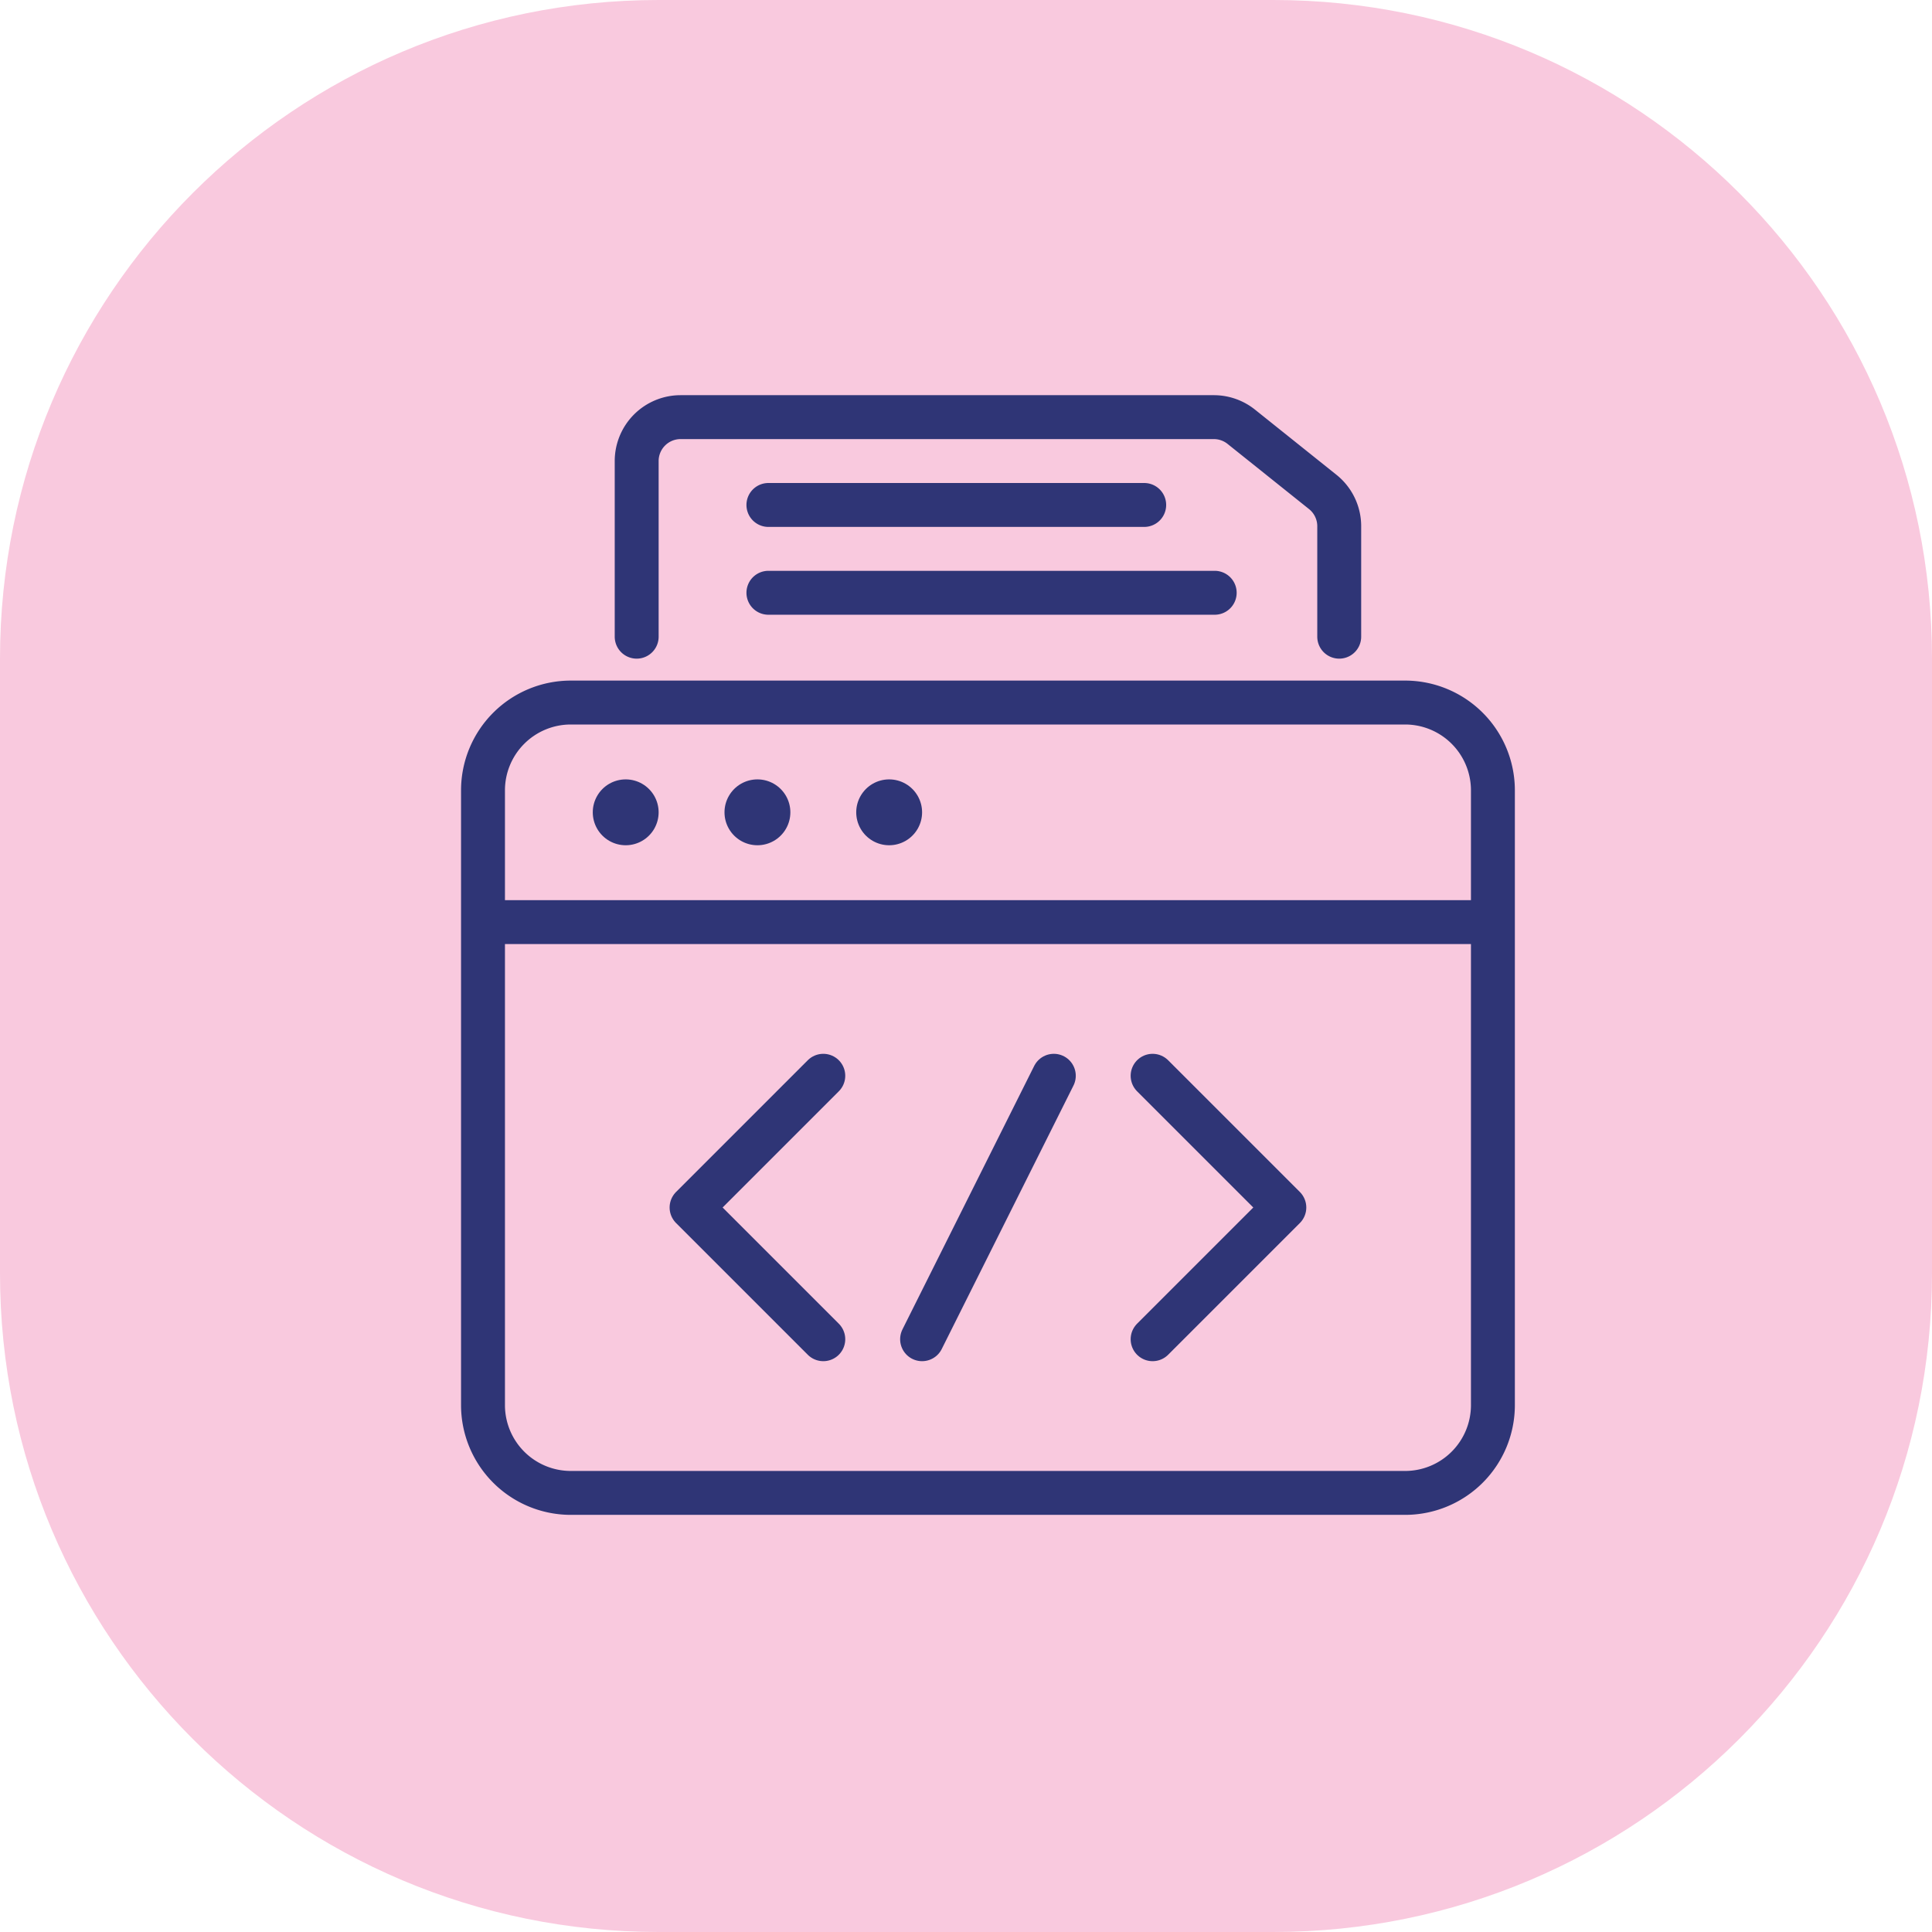 <svg xmlns="http://www.w3.org/2000/svg" width="88" height="88"><defs><clipPath id="a"><path d="M1600 0v880H0V0h1600z"/></clipPath><clipPath id="b"><path d="M58 0c16.569 0 30 13.431 30 30v28c0 16.569-13.431 30-30 30H30C13.431 88 0 74.569 0 58V30C0 13.431 13.431 0 30 0h28z"/></clipPath><clipPath id="c"><path d="M1.5 0a1.5 1.5 0 110 3 1.5 1.5 0 010-3z"/></clipPath></defs><g clip-path="url(#a)" transform="translate(-756 -240)"><g clip-path="url(#b)" transform="translate(756 240)"><path fill="#F9C9DE" d="M0 0h88v88H0V0z"/></g><path fill="none" stroke="#2F3576" stroke-linecap="round" stroke-linejoin="round" stroke-width="2" d="M808.5 289l6 6-6 6m-15-12l-6 6 6 6m10.5-12l-6 12"/><path fill="none" stroke="#2F3576" stroke-linecap="round" stroke-linejoin="round" stroke-width="2" d="M820 272h-38a4 4 0 00-4 4v28a4 4 0 004 4h38a4 4 0 004-4v-28a4 4 0 00-4-4zm-42 10h46M785 269v-8a2 2 0 012-2h24.3a2 2 0 011.24.44l3.7 2.96a2 2 0 01.76 1.6v5M791 263h17.117M791 267h20.328"/><g clip-path="url(#c)" transform="translate(783 275.5)"><path fill="#2F3576" d="M0 0h3v3H0V0z"/></g><g clip-path="url(#c)" transform="translate(789 275.5)"><path fill="#2F3576" d="M0 0h3v3H0V0z"/></g><g clip-path="url(#c)" transform="translate(795 275.5)"><path fill="#2F3576" d="M0 0h3v3H0V0z"/></g></g></svg>